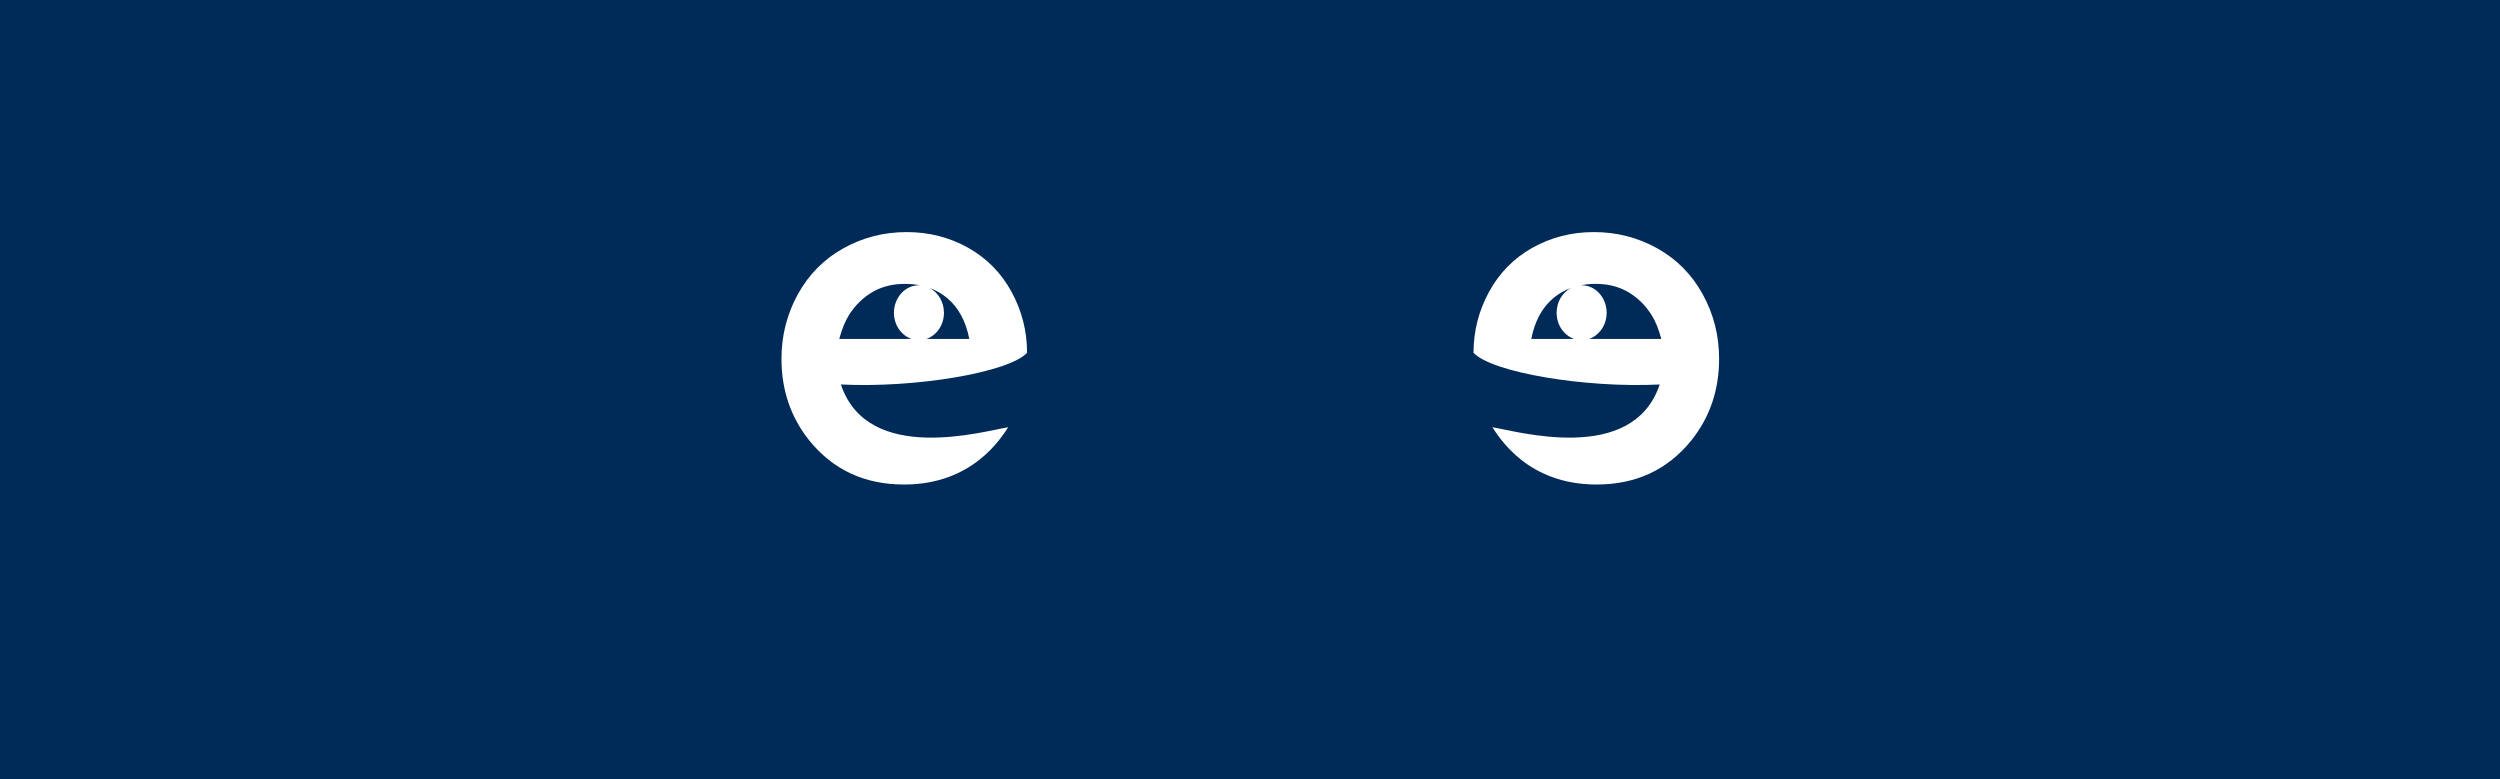 <?xml version="1.0" encoding="utf-8"?>
<!-- Generator: Adobe Illustrator 16.0.4, SVG Export Plug-In . SVG Version: 6.00 Build 0)  -->
<!DOCTYPE svg PUBLIC "-//W3C//DTD SVG 1.1//EN" "http://www.w3.org/Graphics/SVG/1.1/DTD/svg11.dtd">
<svg version="1.1" id="Ebene_1" xmlns="http://www.w3.org/2000/svg" xmlns:xlink="http://www.w3.org/1999/xlink" x="0px" y="0px"
	 width="2560px" height="798px" viewBox="0 0 2560 798" enable-background="new 0 0 2560 798" xml:space="preserve">
<rect fill="#002B59" width="2560" height="798"/>
<g>
	<g>
		<path fill="#FFFFFF" d="M800.231,367.437c0,32.092,9.525,59.993,28.614,83.771c24.322,29.973,56.623,44.941,96.908,44.941
			c70.56,0,99.177-47.656,106.678-58.658c-23.608,3.537-143.753,39.266-171.35-43.78c75.593,3.783,171.47-12.131,190.619-32.431
			c0-22.179-5.28-43.002-15.889-62.453c-10.615-19.428-25.44-34.483-44.527-45.171c-19.089-10.666-40.043-16-62.781-16
			c-23.462,0-45.12,5.565-64.972,16.653c-19.866,11.091-35.403,26.798-46.564,47.075
			C805.792,321.695,800.231,343.682,800.231,367.437z M992.571,347.074h-43.925c10.39-3.588,17.964-14.145,17.964-26.771
			c0-11.236-5.975-20.837-14.604-25.367c6.557,2.398,12.52,5.794,17.85,10.241C981.47,314.882,988.998,328.844,992.571,347.074z
			 M859.399,347.074c2.689-10.022,6.06-18.313,10.145-24.797c6.375-9.902,14.299-17.646,23.862-23.221
			c9.525-5.6,20.689-8.375,33.39-8.375c5.636,0,10.898,0.581,15.926,1.611c-0.545-0.048-1.127-0.194-1.731-0.194
			c-14.121,0-25.601,12.628-25.601,28.204c0,12.627,7.627,23.184,17.999,26.771H859.399z"/>
	</g>
	<g>
		<path fill="#FFFFFF" d="M1743.623,301.384c-11.16-20.277-26.697-35.984-46.564-47.075c-19.852-11.088-41.51-16.653-64.971-16.653
			c-22.738,0-43.693,5.334-62.781,16c-19.088,10.688-33.912,25.743-44.527,45.171c-10.609,19.451-15.889,40.274-15.889,62.453
			c19.148,20.3,115.025,36.214,190.619,32.431c-27.598,83.045-147.742,47.317-171.35,43.78c7.5,11.002,36.117,58.658,106.678,58.658
			c40.285,0,72.586-14.969,96.908-44.941c19.088-23.777,28.613-51.678,28.613-83.771
			C1760.359,343.682,1754.799,321.695,1743.623,301.384z M1590.734,305.177c5.33-4.447,11.293-7.843,17.85-10.241
			c-8.629,4.53-14.604,14.131-14.604,25.367c0,12.627,7.574,23.184,17.965,26.771h-43.926
			C1571.594,328.844,1579.121,314.882,1590.734,305.177z M1627.203,347.074c10.371-3.588,17.998-14.145,17.998-26.771
			c0-15.576-11.479-28.204-25.6-28.204c-0.605,0-1.188,0.146-1.732,0.194c5.027-1.03,10.291-1.611,15.926-1.611
			c12.701,0,23.865,2.775,33.391,8.375c9.562,5.574,17.486,13.318,23.861,23.221c4.086,6.483,7.455,14.774,10.145,24.797H1627.203z"
			/>
	</g>
</g>
</svg>
